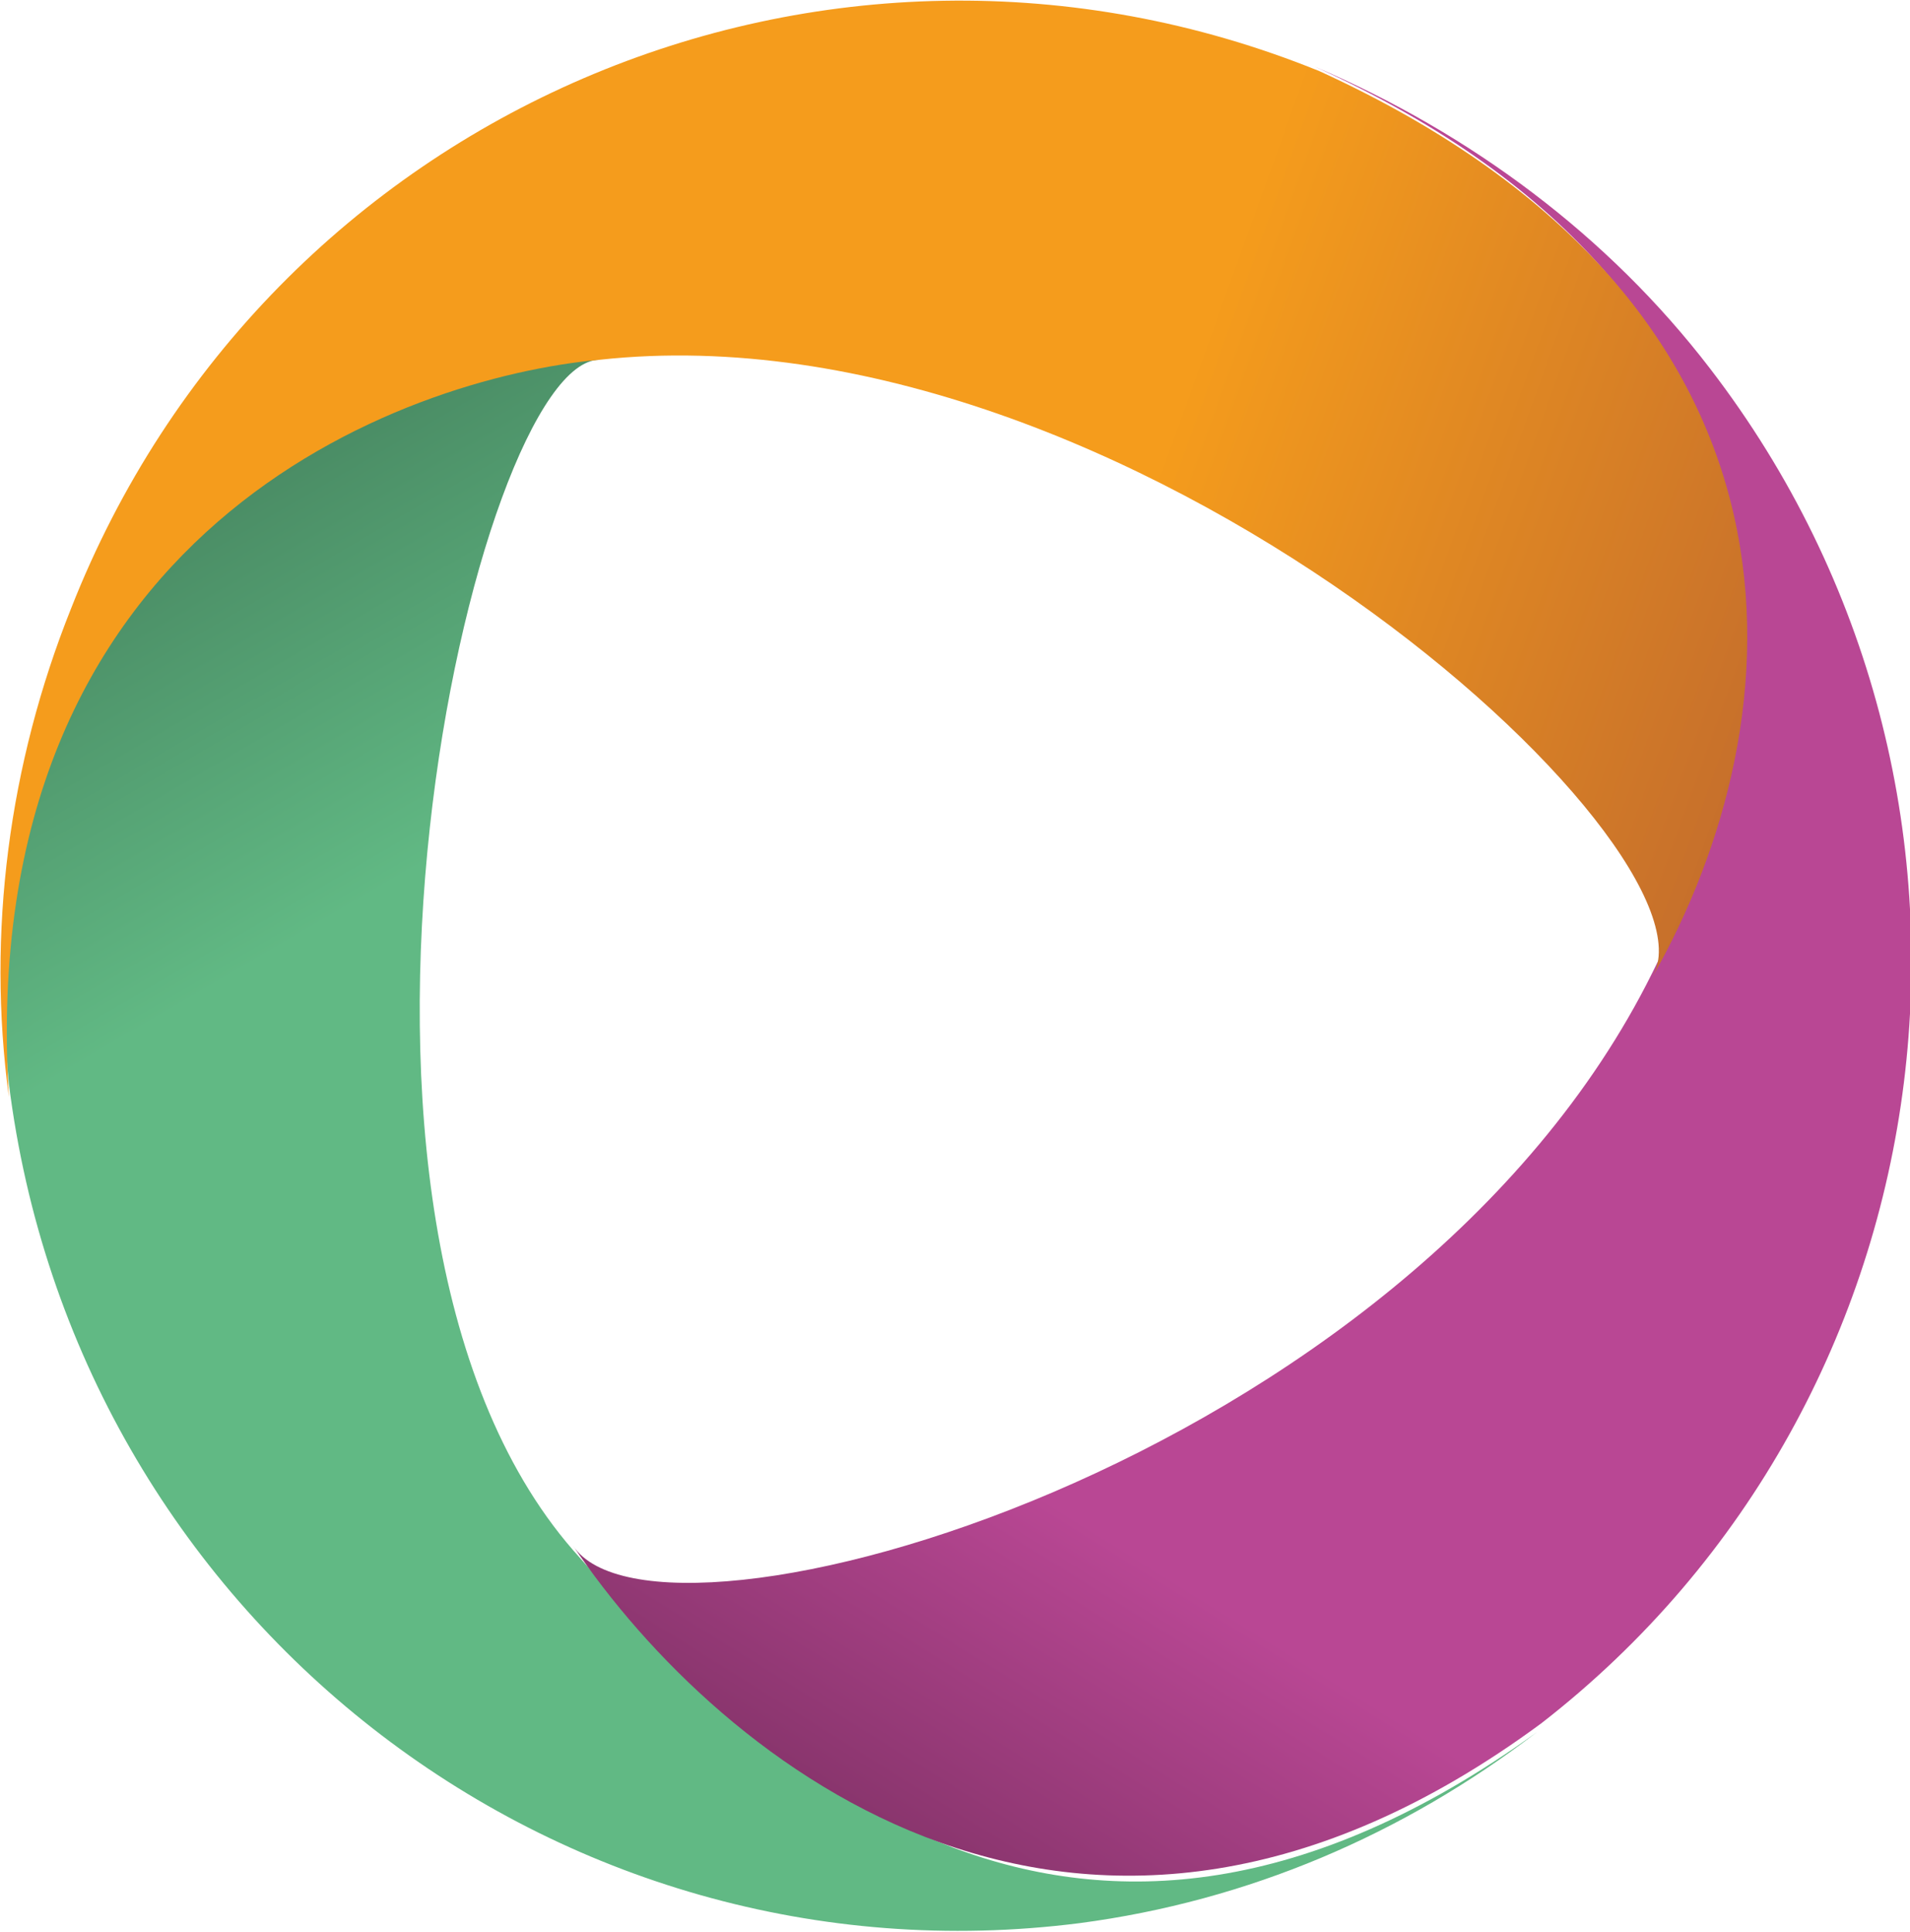 <?xml version="1.0" encoding="UTF-8" standalone="no"?>
<svg
   viewBox="0 0 43 43.5"
   version="1.1"
   id="svg264"
   sodipodi:docname="helloasso_logo.svg"
   width="43"
   height="43.5"
   inkscape:export-filename="helloasso_logo.png"
   inkscape:export-xdpi="96"
   inkscape:export-ydpi="96"
   inkscape:version="1.2.2 (b0a8486541, 2022-12-01)"
   xmlns:inkscape="http://www.inkscape.org/namespaces/inkscape"
   xmlns:sodipodi="http://sodipodi.sourceforge.net/DTD/sodipodi-0.dtd"
   xmlns="http://www.w3.org/2000/svg"
   xmlns:svg="http://www.w3.org/2000/svg">
  <sodipodi:namedview
     id="namedview266"
     pagecolor="#ffffff"
     bordercolor="#000000"
     borderopacity="0.25"
     inkscape:showpageshadow="2"
     inkscape:pageopacity="0.0"
     inkscape:pagecheckerboard="0"
     inkscape:deskcolor="#d1d1d1"
     showgrid="false"
     inkscape:zoom="6.515"
     inkscape:cx="14.351497"
     inkscape:cy="21.105142"
     inkscape:window-width="1920"
     inkscape:window-height="1038"
     inkscape:window-x="0"
     inkscape:window-y="0"
     inkscape:window-maximized="1"
     inkscape:current-layer="svg264" />
  <defs
     id="defs254">
    <linearGradient
       id="SVGID_1_"
       x1="4.322"
       x2="24.268"
       y1="33.651"
       y2="-0.503"
       gradientTransform="matrix(1,0,0,-1,0,44.736)"
       gradientUnits="userSpaceOnUse">
      <stop
         offset="0"
         stop-color="#498a63"
         id="stop239" />
      <stop
         offset=".25"
         stop-color="#61b984"
         id="stop241" />
    </linearGradient>
    <linearGradient
       id="SVGID_2_"
       x1="19.889"
       x2="40.524"
       y1="3.627"
       y2="36.697"
       gradientTransform="matrix(1,0,0,-1,0,44.736)"
       gradientUnits="userSpaceOnUse">
      <stop
         offset="0"
         stop-color="#89356d"
         id="stop244" />
      <stop
         offset=".21"
         stop-color="#b94794"
         id="stop246" />
    </linearGradient>
    <linearGradient
       id="SVGID_3_"
       x1="3.242"
       x2="37.689"
       y1="35.782"
       y2="23.384"
       gradientTransform="matrix(1,0,0,-1,0,44.736)"
       gradientUnits="userSpaceOnUse">
      <stop
         offset=".6"
         stop-color="#f59c1c"
         id="stop249" />
      <stop
         offset="1"
         stop-color="#c7702b"
         id="stop251" />
    </linearGradient>
  </defs>
  <path
     fill="url(#SVGID_1_)"
     d="M 12.9,34.9 C 6.3,27.3 10.7,8.1 13.5,8.1 8.1,7.9 -1.1,11.5 0.2,24.4 c 1.5,12 12.3,20.4 24.1,18.9 3.8,-0.5 7.3,-2 10.3,-4.3 -10.4,7.5 -17.4,0.8 -21.7,-4.1 z"
     id="path258"
     style="fill:url(#SVGID_1_)" />
  <path
     fill="url(#SVGID_2_)"
     d="M 37.2,21.9 C 31.7,33 14.8,37.7 12.9,34.8 c 3.3,4.9 11.5,11.6 21.8,4 9.4,-7.3 11.1,-21 3.8,-30.5 -2.3,-3 -5.4,-5.3 -8.9,-6.8 11.7,5.3 10.5,14.6 7.6,20.4 z"
     id="path260"
     style="fill:url(#SVGID_2_)" />
  <path
     fill="url(#SVGID_3_)"
     d="M 13.5,8.1 C 25.4,6.8 38.9,19.1 37.2,22 40.5,16.2 41.3,6.9 29.7,1.6 18.6,-2.9 6,2.5 1.6,13.7 0.2,17.2 -0.3,21 0.2,24.7 -0.6,11.9 9.1,8.5 13.5,8.1 Z"
     id="path262"
     style="fill:url(#SVGID_3_)" />
</svg>
